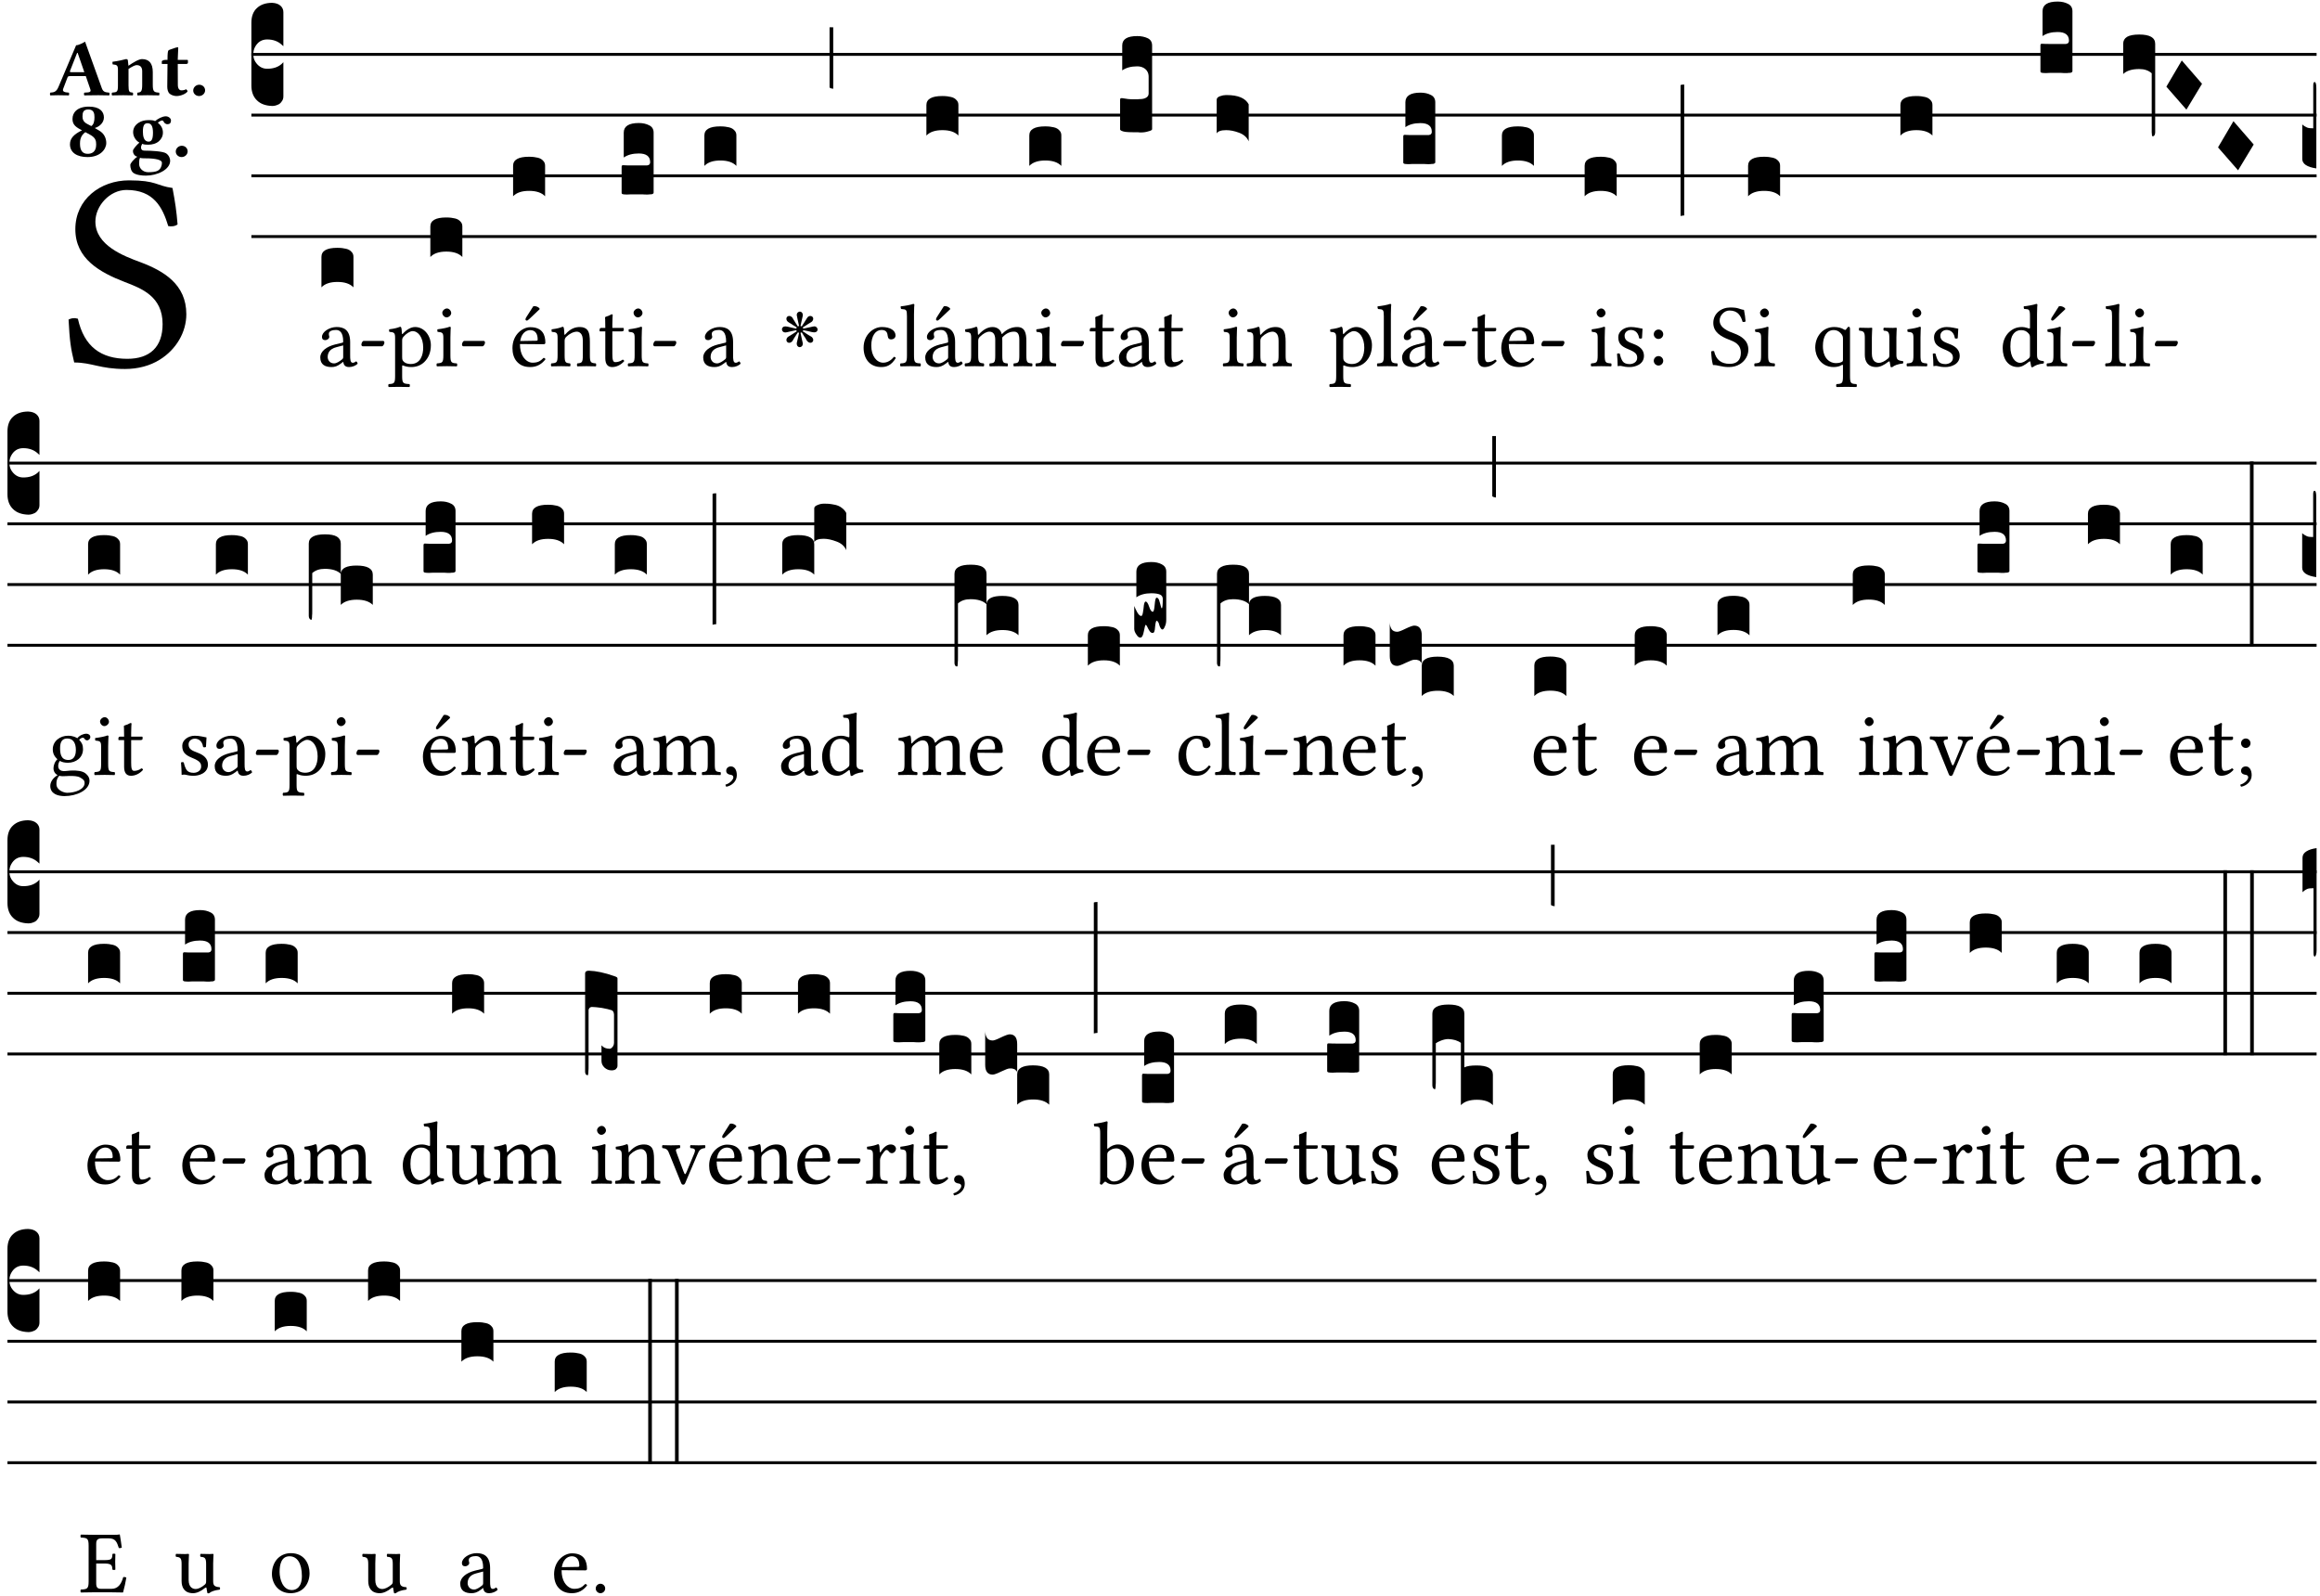 <?xml version="1.0" encoding="UTF-8" standalone="no"?>
<!DOCTYPE svg PUBLIC "-//W3C//DTD SVG 1.1//EN" "http://www.w3.org/Graphics/SVG/1.1/DTD/svg11.dtd">
<svg xmlns="http://www.w3.org/2000/svg" xmlns:xlink="http://www.w3.org/1999/xlink" version="1.1" width="311pt" height="214pt" viewBox="0 0 311 214">
<g enable-background="new">
<clipPath id="cp0">
<path transform="matrix(1,0,0,-1,-71,16251)" d="M 0 0 L 453.543 0 L 453.543 16322.79 L 0 16322.79 Z "/>
</clipPath>
<g clip-path="url(#cp0)">
<symbol id="font_1_34">
<path d="M .368 .641 C .31 .649 .312 .668 .214 .668 C .113 .668 .024 .601 .024 .495 C .024 .39 .111 .342 .199 .308 C .259 .285 .333 .257 .333 .159 C .333 .078 .288 .036 .208 .036 C .115 .036 .055 .079 .033 .178 C .02 .182 .01 .18 0 .175 C .004 .098 .008 .072 .02 .023 C .083 .023 .111 0 .2 0 C .245 0 .288 .011 .323 .033 C .381 .069 .417 .13 .417 .194 C .417 .3 .337 .347 .255 .378 C .195 .4 .095 .438 .095 .522 C .095 .578 .146 .634 .205 .634 C .302 .634 .333 .572 .353 .506 C .364 .504 .377 .505 .386 .512 C .382 .56 .378 .588 .368 .641 Z "/>
</symbol>
<use xlink:href="#font_1_34" transform="matrix(37.858,0,0,-37.858,9.191,49.468)"/>
<symbol id="font_2_22">
<path d="M .164 .081 L .217 .22 C .222 .233 .228 .237 .252 .237 L .442 .237 L .498 .074 C .51 .038 .481 .037 .443 .035 C .437 .035 .43 .034 .424 .034 C .418 .028 .418 .006 .424 0 C .461 .001 .556 .002 .595 .002 C .636 .002 .692 .001 .729 0 C .735 .006 .735 .028 .729 .034 C .69 .038 .657 .037 .639 .088 L .433 .66 C .418 .651 .358 .616 .323 .616 L .106 .104 C .08 .042 .05 .037 .006 .034 C 0 .028 0 .006 .006 0 C .043 .001 .061 .002 .1 .002 C .141 .002 .196 .001 .233 0 C .239 .006 .239 .028 .233 .034 C .195 .037 .148 .04 .164 .081 M .272 .285 C .25 .285 .243 .288 .247 .298 L .335 .522 L .342 .522 L .424 .285 L .272 .285 Z "/>
</symbol>
<symbol id="font_2_4f">
<path d="M .208 .124 L .208 .325 C .248 .352 .288 .372 .306 .372 C .346 .372 .376 .354 .376 .297 L .376 .13 C .376 .046 .36 .037 .319 .034 C .313 .028 .313 .006 .319 0 C .361 .001 .393 .002 .441 .002 C .496 .002 .54 .001 .583 0 C .589 .006 .589 .028 .583 .034 C .522 .037 .506 .046 .506 .13 L .506 .286 C .506 .396 .459 .446 .373 .446 C .333 .446 .262 .402 .207 .364 C .204 .399 .2 .429 .2 .429 C .199 .441 .191 .446 .177 .446 C .14 .436 .08 .422 .011 .413 C .009 .407 .011 .387 .013 .381 C .068 .376 .078 .368 .078 .311 L .078 .124 C .078 .041 .067 .039 .006 .034 C 0 .028 0 .006 .006 0 C .048 .001 .09 .002 .143 .002 C .189 .002 .217 .001 .26 0 C .266 .006 .266 .028 .26 .034 C .218 .038 .208 .041 .208 .124 Z "/>
</symbol>
<symbol id="font_2_55">
<path d="M .042 .444 C .028 .444 .013 .44 0 .429 L 0 .4 C 0 .395 .001 .394 .005 .394 L .07 .394 C .068 .293 .067 .165 .067 .115 C .067 .08 .076 .046 .097 .028 C .12 .009 .156 0 .18 0 C .235 0 .296 .028 .316 .056 C .316 .068 .31 .074 .298 .084 C .285 .074 .26 .07 .241 .07 C .219 .07 .197 .087 .197 .137 C .197 .187 .196 .294 .196 .394 L .297 .394 C .307 .394 .321 .398 .321 .407 L .321 .438 C .321 .442 .318 .444 .313 .444 L .196 .444 L .197 .478 C .199 .545 .202 .591 .202 .591 C .202 .597 .199 .6 .194 .6 C .187 .6 .15 .589 .134 .582 C .117 .575 .088 .569 .081 .56 C .074 .551 .07 .524 .07 .444 L .042 .444 Z "/>
</symbol>
<symbol id="font_2_f">
<path d="M 0 .068 C 0 .03 .032 0 .072 0 C .112 0 .146 .032 .146 .07 C .146 .109 .114 .139 .074 .139 C .034 .139 0 .107 0 .068 Z "/>
</symbol>
<symbol id="font_2_19">
<path d="M .417 .487 C .417 .56 .364 .62 .233 .62 C .091 .62 .031 .548 .031 .47 C .031 .413 .054 .378 .127 .34 L .148 .329 C .053 .282 0 .234 0 .157 C 0 .053 .089 0 .216 0 C .372 0 .446 .096 .446 .173 C .446 .232 .419 .29 .361 .324 L .305 .357 C .364 .374 .417 .423 .417 .487 M .218 .04 C .161 .04 .123 .072 .123 .165 C .123 .198 .126 .262 .189 .306 L .243 .277 C .315 .239 .322 .201 .322 .153 C .322 .057 .261 .04 .218 .04 M .226 .585 C .296 .585 .301 .53 .301 .489 C .301 .446 .294 .401 .262 .381 L .212 .407 C .162 .433 .154 .468 .154 .499 C .154 .546 .162 .585 .226 .585 Z "/>
</symbol>
<symbol id="font_2_48">
<path d="M .456 .632 C .484 .632 .5 .644 .5 .681 C .5 .7 .474 .729 .436 .729 C .392 .729 .334 .696 .305 .67 C .287 .68 .266 .682 .221 .682 C .178 .682 .136 .672 .103 .65 C .062 .624 .035 .585 .035 .534 C .035 .485 .064 .432 .112 .406 C .081 .379 .033 .326 .033 .306 C .033 .287 .036 .275 .046 .26 C .055 .246 .067 .238 .087 .232 C .044 .206 0 .149 0 .132 C 0 .095 .012 .052 .039 .033 C .078 .006 .144 0 .192 0 C .331 0 .49 .073 .49 .183 C .49 .204 .48 .247 .44 .274 C .401 .3 .251 .307 .177 .307 C .159 .307 .132 .309 .132 .349 C .132 .365 .142 .379 .147 .391 C .168 .381 .189 .38 .22 .38 C .271 .38 .318 .393 .352 .423 C .381 .449 .401 .484 .401 .529 C .401 .585 .373 .622 .339 .65 C .347 .66 .38 .678 .39 .678 C .399 .678 .406 .672 .409 .666 C .413 .653 .431 .632 .456 .632 M .164 .213 C .241 .213 .389 .21 .389 .157 C .389 .121 .373 .08 .34 .062 C .309 .044 .258 .042 .22 .042 C .154 .042 .109 .091 .109 .142 C .109 .176 .109 .199 .12 .219 C .13 .215 .143 .213 .164 .213 M .279 .526 C .279 .43 .251 .418 .225 .418 C .163 .418 .155 .492 .155 .543 C .155 .617 .173 .644 .212 .644 C .259 .644 .279 .605 .279 .526 Z "/>
</symbol>
<use xlink:href="#font_2_22" transform="matrix(10.909,0,0,-10.909,6.68,12.788)"/>
<use xlink:href="#font_2_4f" transform="matrix(10.909,0,0,-10.909,14.96,12.788)"/>
<use xlink:href="#font_2_55" transform="matrix(10.909,0,0,-10.909,21.691,12.876)"/>
<use xlink:href="#font_2_f" transform="matrix(10.909,0,0,-10.909,25.902,12.876)"/>
<use xlink:href="#font_2_19" transform="matrix(10.909,0,0,-10.909,9.38,21.057)"/>
<use xlink:href="#font_2_48" transform="matrix(10.909,0,0,-10.909,17.464,23.545)"/>
<use xlink:href="#font_2_f" transform="matrix(10.909,0,0,-10.909,23.562,21.057)"/>
<path transform="matrix(1,0,0,-1,33.698,7.291)" stroke-width=".388" stroke-linecap="butt" stroke-miterlimit="10" stroke-linejoin="miter" fill="none" stroke="#000000" d="M 0 0 L 276.845 0 "/>
<path transform="matrix(1,0,0,-1,33.698,15.432)" stroke-width=".388" stroke-linecap="butt" stroke-miterlimit="10" stroke-linejoin="miter" fill="none" stroke="#000000" d="M 0 0 L 276.845 0 "/>
<path transform="matrix(1,0,0,-1,33.698,23.573)" stroke-width=".388" stroke-linecap="butt" stroke-miterlimit="10" stroke-linejoin="miter" fill="none" stroke="#000000" d="M 0 0 L 276.845 0 "/>
<path transform="matrix(1,0,0,-1,33.698,31.713)" stroke-width=".388" stroke-linecap="butt" stroke-miterlimit="10" stroke-linejoin="miter" fill="none" stroke="#000000" d="M 0 0 L 276.845 0 "/>
<symbol id="font_3_d">
<path d="M 0 .106 L 0 .432 C 0 .465 .01 .491 .029 .508 C .048 .526 .075 .535 .108 .535 C .127 .534 .141 .529 .151 .52 C .161 .511 .166 .5 .166 .486 L .166 .31 L .156 .319 C .137 .336 .112 .345 .082 .345 C .054 .345 .033 .332 .019 .306 C .013 .295 .01 .282 .01 .268 C .01 .255 .013 .242 .02 .23 C .027 .219 .035 .21 .046 .203 C .057 .196 .069 .193 .082 .193 C .113 .193 .137 .201 .156 .217 L .166 .227 L .166 .05 C .166 .039 .163 .03 .157 .023 C .152 .015 .145 .009 .136 .006 C .127 .002 .118 0 .108 0 C .075 .001 .048 .01 .029 .029 C .01 .047 0 .073 0 .106 Z "/>
</symbol>
<use xlink:href="#font_3_d" transform="matrix(25.843,0,0,-25.843,33.698,14.205)"/>
<symbol id="font_1_42">
<path d="M .257 .058 C .263 .027 .274 0 .324 0 C .362 0 .398 .017 .419 .037 C .417 .049 .413 .058 .402 .064 C .395 .058 .378 .048 .365 .048 C .336 .048 .335 .087 .335 .133 L .335 .28 C .335 .422 .257 .449 .184 .449 C .102 .449 .019 .395 .019 .338 C .019 .314 .031 .302 .054 .302 C .083 .302 .101 .323 .101 .336 C .101 .343 .1 .35 .098 .354 C .097 .357 .096 .363 .096 .374 C .096 .405 .138 .416 .176 .416 C .21 .416 .257 .399 .257 .286 C .257 .279 .254 .275 .251 .274 L .165 .253 C .069 .229 0 .176 0 .108 C 0 .026 .056 0 .126 0 C .161 0 .191 .008 .235 .042 L .255 .058 L .257 .058 M .257 .243 L .257 .111 C .257 .098 .251 .091 .243 .085 C .217 .064 .183 .041 .155 .041 C .105 .041 .083 .081 .083 .112 C .083 .157 .104 .203 .178 .222 L .257 .243 Z "/>
</symbol>
<symbol id="font_1_e">
<path d="M .231 0 C .244 0 .258 .028 .258 .04 C .258 .05 .254 .06 .244 .06 L .025 .06 C .013 .06 0 .037 0 .019 C 0 .009 .006 0 .015 0 L .231 0 Z "/>
</symbol>
<use xlink:href="#font_1_42" transform="matrix(11.955,0,0,-11.955,42.934,49.209)"/>
<use xlink:href="#font_1_e" transform="matrix(11.955,0,0,-11.955,48.446,46.424)"/>
<symbol id="font_3_40">
<path d="M .082 .205 C .101 .205 .116 .203 .128 .2 C .141 .197 .15 .191 .156 .184 C .163 .177 .166 .169 .166 .158 L .166 0 C .148 .019 .12 .028 .083 .028 C .046 .028 .018 .019 0 0 L 0 .158 C 0 .189 .027 .205 .082 .205 Z "/>
</symbol>
<use xlink:href="#font_3_40" transform="matrix(25.843,0,0,-25.843,43.09,38.522)"/>
<symbol id="font_1_51">
<path d="M .154 .602 C .153 .632 .151 .658 .146 .668 C .144 .673 .142 .676 .134 .676 C .106 .665 .08 .656 .011 .647 C .009 .641 .011 .625 .013 .619 C .067 .614 .078 .609 .078 .551 L .078 .124 C .078 .041 .067 .036 .006 .033 C 0 .027 0 .006 .006 0 C .041 .001 .078 .002 .118 .002 C .158 .002 .206 .001 .239 0 C .245 .006 .245 .027 .239 .033 C .168 .037 .157 .041 .157 .124 L .157 .232 C .157 .245 .161 .244 .171 .24 C .196 .23 .226 .224 .258 .224 C .314 .224 .364 .241 .405 .28 C .452 .326 .479 .388 .479 .469 C .479 .575 .404 .673 .302 .673 C .256 .673 .205 .643 .165 .598 C .159 .592 .155 .592 .154 .602 M .173 .565 C .199 .597 .245 .627 .274 .627 C .338 .627 .393 .555 .393 .442 C .393 .36 .364 .258 .252 .258 C .234 .258 .199 .263 .181 .279 C .161 .297 .157 .303 .157 .339 L .157 .521 C .157 .542 .161 .551 .173 .565 Z "/>
</symbol>
<symbol id="font_1_4a">
<path d="M .157 .124 L .157 .323 C .157 .373 .161 .437 .161 .437 C .161 .441 .156 .444 .148 .444 C .12 .433 .08 .424 .011 .415 C .009 .409 .011 .393 .013 .387 C .068 .382 .078 .376 .078 .319 L .078 .124 C .078 .041 .067 .038 .006 .033 C 0 .027 0 .006 .006 0 C .039 .001 .078 .002 .118 .002 C .158 .002 .196 .001 .229 0 C .235 .006 .235 .027 .229 .033 C .168 .037 .157 .041 .157 .124 M .066 .601 C .066 .575 .09 .549 .114 .549 C .142 .549 .166 .576 .166 .597 C .166 .621 .145 .649 .118 .649 C .094 .649 .066 .625 .066 .601 Z "/>
</symbol>
<use xlink:href="#font_1_51" transform="matrix(11.955,0,0,-11.955,52.032,51.887)"/>
<use xlink:href="#font_1_4a" transform="matrix(11.955,0,0,-11.955,58.5,49.114)"/>
<use xlink:href="#font_1_e" transform="matrix(11.955,0,0,-11.955,61.931,46.424)"/>
<use xlink:href="#font_3_40" transform="matrix(25.843,0,0,-25.843,57.688,34.453)"/>
<symbol id="font_1_a9">
<path d="M .349 .103 C .312 .065 .283 .049 .225 .049 C .189 .049 .147 .07 .116 .121 C .096 .154 .084 .2 .084 .258 L .35 .256 C .362 .256 .369 .262 .369 .273 C .369 .357 .339 .447 .2 .447 C .113 .447 0 .364 0 .212 C 0 .156 .014 .102 .047 .064 C .081 .024 .128 0 .2 0 C .276 0 .33 .035 .37 .087 C .367 .097 .361 .102 .349 .103 M .087 .292 C .106 .405 .176 .414 .2 .414 C .238 .414 .283 .393 .283 .309 C .283 .3 .279 .295 .268 .295 L .087 .292 M .233 .681 L .157 .562 C .149 .549 .146 .545 .146 .534 C .146 .527 .153 .521 .16 .521 C .167 .521 .175 .525 .19 .54 L .305 .649 L .302 .66 C .279 .682 .253 .683 .247 .683 C .242 .683 .236 .682 .233 .681 Z "/>
</symbol>
<use xlink:href="#font_1_a9" transform="matrix(11.955,0,0,-11.955,68.696,49.209)"/>
<use xlink:href="#font_3_40" transform="matrix(25.843,0,0,-25.843,68.781,26.312)"/>
<symbol id="font_1_4f">
<path d="M .164 .36 C .158 .353 .152 .351 .152 .36 C .151 .387 .149 .426 .144 .436 C .142 .441 .14 .444 .132 .444 C .104 .433 .078 .424 .009 .415 C .007 .409 .009 .393 .011 .387 C .065 .382 .076 .377 .076 .319 L .076 .124 C .076 .042 .066 .038 .006 .033 C 0 .027 0 .006 .006 0 C .036 .001 .076 .002 .116 .002 C .156 .002 .186 .001 .216 0 C .222 .006 .222 .027 .216 .033 C .165 .038 .155 .042 .155 .124 L .155 .288 C .155 .309 .164 .321 .172 .33 C .21 .367 .255 .389 .294 .389 C .314 .389 .335 .376 .347 .353 C .357 .333 .359 .306 .359 .276 L .359 .124 C .359 .042 .349 .038 .297 .033 C .292 .027 .292 .006 .297 0 C .327 .001 .359 .002 .399 .002 C .439 .002 .475 .001 .505 0 C .51 .006 .51 .027 .505 .033 C .449 .038 .438 .042 .438 .124 L .438 .273 C .438 .328 .434 .376 .411 .407 C .394 .429 .363 .441 .328 .441 C .279 .441 .223 .428 .164 .36 Z "/>
</symbol>
<symbol id="font_1_55">
<path d="M .018 .439 C .004 .439 0 .427 0 .419 L 0 .406 C 0 .401 .001 .4 .005 .4 L .064 .4 L .064 .099 C .064 .028 .095 0 .141 0 C .187 0 .237 .022 .276 .066 C .274 .076 .268 .082 .258 .083 C .232 .063 .202 .055 .176 .055 C .149 .055 .143 .085 .143 .147 L .143 .4 L .247 .4 C .257 .4 .271 .404 .271 .413 L .271 .433 C .271 .437 .268 .439 .263 .439 L .143 .439 L .143 .478 C .143 .543 .147 .583 .147 .583 C .147 .589 .144 .592 .139 .592 C .135 .592 .126 .588 .117 .583 C .106 .577 .096 .572 .083 .569 C .071 .565 .061 .562 .061 .555 C .061 .543 .064 .55 .064 .439 L .018 .439 Z "/>
</symbol>
<use xlink:href="#font_1_4f" transform="matrix(11.955,0,0,-11.955,73.837,49.114)"/>
<use xlink:href="#font_1_55" transform="matrix(11.955,0,0,-11.955,80.377,49.209)"/>
<use xlink:href="#font_1_4a" transform="matrix(11.955,0,0,-11.955,84.142,49.114)"/>
<use xlink:href="#font_1_e" transform="matrix(11.955,0,0,-11.955,87.574,46.424)"/>
<symbol id="font_3_104">
<path d="M .131 0 C .126 0 .118 0 .107 .001 C .096 .001 .087 .001 .078 .001 C .07 .001 .06 .001 .049 .001 C .038 0 .031 0 .028 0 C .016 0 .008 .001 .005 .002 C .002 .003 0 .005 0 .009 L 0 .143 C 0 .149 .002 .152 .006 .152 L .01 .152 C .015 .151 .036 .151 .075 .151 L .109 .151 C .12 .151 .128 .151 .132 .151 C .137 .152 .14 .153 .143 .155 C .146 .158 .148 .162 .148 .168 C .148 .198 .128 .213 .089 .213 C .057 .213 .031 .206 .011 .192 L .011 .321 C .011 .354 .037 .371 .089 .371 C .11 .371 .128 .367 .143 .359 C .158 .352 .166 .339 .166 .321 L .166 .01 C .166 .008 .165 .006 .164 .005 C .163 .004 .161 .003 .158 .002 C .155 .001 .151 .001 .146 .001 C .142 0 .137 0 .131 0 Z "/>
</symbol>
<use xlink:href="#font_3_104" transform="matrix(25.843,0,0,-25.843,83.33,26.08)"/>
<use xlink:href="#font_1_42" transform="matrix(11.955,0,0,-11.955,94.267,49.209)"/>
<use xlink:href="#font_3_40" transform="matrix(25.843,0,0,-25.843,94.424,22.241)"/>
<symbol id="font_4_28">
<path d="M .192 .238 C .183 .279 .178 .304 .175 .315 C .169 .34 .166 .355 .166 .36 C .166 .363 .166 .366 .167 .369 C .168 .378 .172 .385 .179 .39 C .186 .396 .193 .399 .201 .399 C .21 .399 .217 .396 .223 .389 C .23 .382 .234 .372 .234 .36 C .234 .353 .233 .345 .23 .336 C .223 .308 .216 .275 .208 .238 L .222 .233 C .223 .234 .227 .241 .235 .254 C .237 .257 .241 .263 .247 .272 C .253 .281 .258 .289 .261 .294 C .263 .297 .266 .301 .27 .308 C .274 .315 .278 .321 .281 .326 C .284 .331 .288 .336 .292 .34 C .3 .347 .309 .35 .319 .35 C .328 .35 .335 .347 .342 .341 C .348 .335 .351 .328 .351 .319 C .351 .308 .347 .299 .34 .291 C .337 .287 .332 .283 .327 .28 C .322 .277 .316 .273 .309 .269 C .302 .265 .297 .262 .294 .26 C .289 .257 .282 .252 .273 .246 C .264 .24 .257 .236 .254 .234 C .241 .226 .235 .222 .234 .222 L .239 .208 C .28 .216 .305 .221 .316 .224 C .34 .23 .355 .233 .361 .233 C .364 .233 .367 .233 .37 .233 C .379 .231 .386 .227 .391 .22 C .397 .213 .4 .206 .4 .198 C .4 .189 .397 .182 .39 .176 C .383 .169 .373 .166 .361 .166 C .354 .166 .346 .167 .337 .169 C .311 .176 .278 .183 .239 .191 L .234 .177 C .235 .177 .241 .173 .253 .166 C .257 .163 .264 .159 .273 .152 C .283 .146 .29 .141 .295 .138 C .298 .137 .303 .134 .31 .129 C .318 .125 .324 .121 .329 .118 C .334 .115 .338 .111 .341 .107 C .348 .099 .351 .09 .351 .081 C .351 .07 .347 .062 .34 .056 C .334 .051 .327 .049 .319 .049 C .309 .049 .3 .053 .292 .06 C .288 .063 .284 .067 .281 .071 C .278 .076 .275 .081 .271 .088 C .267 .095 .264 .1 .263 .103 C .26 .108 .255 .115 .248 .124 C .242 .134 .237 .142 .234 .147 C .226 .159 .222 .165 .222 .166 L .208 .161 C .217 .12 .222 .094 .225 .083 C .231 .059 .234 .044 .234 .039 C .234 .036 .234 .033 .233 .03 C .232 .021 .228 .014 .221 .008 C .214 .003 .207 0 .199 0 C .19 0 .183 .003 .177 .01 C .17 .017 .166 .027 .166 .038 C .166 .045 .167 .054 .17 .063 C .177 .089 .184 .122 .192 .161 L .178 .166 C .177 .164 .176 .162 .175 .159 C .174 .157 .172 .155 .17 .152 C .169 .15 .167 .148 .166 .147 C .163 .142 .158 .134 .151 .123 C .144 .113 .14 .106 .137 .102 C .136 .1 .133 .095 .129 .088 C .126 .081 .122 .076 .119 .071 C .116 .066 .112 .062 .108 .059 C .1 .052 .091 .049 .081 .049 C .072 .049 .065 .052 .059 .058 C .053 .064 .05 .072 .05 .081 C .05 .09 .053 .099 .06 .107 C .063 .111 .067 .115 .072 .118 C .077 .121 .082 .125 .089 .128 C .096 .132 .1 .135 .103 .137 C .107 .139 .114 .143 .124 .15 C .134 .157 .142 .162 .148 .166 L .155 .171 C .16 .174 .163 .176 .166 .177 L .161 .191 C .12 .182 .095 .177 .084 .174 C .06 .168 .045 .165 .039 .165 C .036 .165 .033 .165 .03 .166 C .021 .167 .014 .171 .008 .178 C .003 .185 0 .192 0 .2 C 0 .209 .003 .216 .01 .223 C .017 .23 .027 .233 .039 .233 C .046 .233 .054 .232 .063 .23 C .092 .223 .124 .215 .161 .208 L .166 .222 L .148 .233 C .143 .236 .135 .241 .125 .247 C .116 .254 .108 .259 .103 .262 C .101 .263 .096 .266 .089 .27 C .082 .274 .077 .278 .072 .281 C .067 .284 .063 .288 .06 .291 C .053 .299 .05 .308 .05 .318 C .05 .326 .052 .333 .057 .339 C .063 .346 .071 .35 .081 .35 C .091 .35 .1 .347 .107 .341 C .112 .337 .116 .333 .119 .328 C .122 .323 .126 .317 .13 .309 C .134 .302 .137 .297 .139 .295 C .142 .29 .147 .282 .153 .272 C .159 .263 .163 .256 .166 .252 C .173 .24 .177 .234 .178 .233 L .192 .238 Z "/>
</symbol>
<use xlink:href="#font_4_28" transform="matrix(11.955,0,0,-11.955,104.82,46.543)"/>
<symbol id="font_3_2a">
<path d="M 0 .319 L .019 .319 L .019 0 C .01 .001 .003 .003 0 .007 L 0 .319 Z "/>
</symbol>
<use xlink:href="#font_3_2a" transform="matrix(25.843,0,0,-25.843,111.204,11.904)"/>
<symbol id="font_1_44">
<path d="M .361 .101 C .357 .11 .349 .114 .34 .115 C .306 .071 .263 .049 .22 .049 C .147 .049 .086 .123 .086 .24 C .086 .35 .134 .416 .2 .416 C .259 .416 .267 .381 .271 .346 C .274 .319 .288 .31 .309 .31 C .33 .31 .358 .323 .358 .354 C .358 .409 .301 .449 .205 .449 C .106 .449 0 .36 0 .218 C 0 .089 .072 0 .198 0 C .258 0 .311 .019 .361 .101 Z "/>
</symbol>
<symbol id="font_1_4d">
<path d="M .078 .124 C .078 .041 .067 .036 .006 .033 C 0 .027 0 .006 .006 0 C .041 .001 .078 .002 .118 .002 C .158 .002 .196 .001 .229 0 C .235 .006 .235 .027 .229 .033 C .168 .036 .157 .041 .157 .124 L .157 .585 C .157 .65 .161 .69 .161 .69 C .161 .697 .157 .7 .148 .7 C .123 .69 .048 .676 .008 .673 C .006 .665 .008 .649 .014 .643 C .072 .639 .078 .636 .078 .561 L .078 .124 Z "/>
</symbol>
<symbol id="font_1_a1">
<path d="M .257 .058 C .263 .027 .274 0 .324 0 C .362 0 .398 .017 .419 .037 C .417 .049 .413 .058 .402 .064 C .395 .058 .378 .048 .365 .048 C .336 .048 .335 .087 .335 .133 L .335 .28 C .335 .422 .257 .449 .184 .449 C .102 .449 .019 .395 .019 .338 C .019 .314 .031 .302 .054 .302 C .083 .302 .101 .323 .101 .336 C .101 .343 .1 .35 .098 .354 C .097 .357 .096 .363 .096 .374 C .096 .405 .138 .416 .176 .416 C .21 .416 .257 .399 .257 .286 C .257 .279 .254 .275 .251 .274 L .165 .253 C .069 .229 0 .176 0 .108 C 0 .026 .056 0 .126 0 C .161 0 .191 .008 .235 .042 L .255 .058 L .257 .058 M .257 .243 L .257 .111 C .257 .098 .251 .091 .243 .085 C .217 .064 .183 .041 .155 .041 C .105 .041 .083 .081 .083 .112 C .083 .157 .104 .203 .178 .222 L .257 .243 M .208 .681 L .132 .562 C .124 .549 .121 .545 .121 .534 C .121 .527 .128 .521 .135 .521 C .142 .521 .15 .525 .165 .54 L .28 .649 L .277 .66 C .254 .682 .228 .683 .222 .683 C .217 .683 .211 .682 .208 .681 Z "/>
</symbol>
<use xlink:href="#font_1_44" transform="matrix(11.955,0,0,-11.955,115.768,49.209)"/>
<use xlink:href="#font_1_4d" transform="matrix(11.955,0,0,-11.955,120.646,49.114)"/>
<use xlink:href="#font_1_a1" transform="matrix(11.955,0,0,-11.955,124.029,49.209)"/>
<use xlink:href="#font_3_40" transform="matrix(25.843,0,0,-25.843,124.186,18.172)"/>
<symbol id="font_1_4e">
<path d="M .15 .36 C .149 .39 .147 .426 .142 .436 C .14 .441 .138 .444 .13 .444 C .102 .433 .076 .424 .007 .415 C .005 .409 .007 .393 .009 .387 C .063 .382 .074 .377 .074 .319 L .074 .124 C .074 .042 .061 .037 .006 .033 C 0 .027 0 .006 .006 0 C .036 .001 .074 .002 .114 .002 C .154 .002 .185 .001 .215 0 C .221 .006 .221 .027 .215 .033 C .164 .038 .153 .042 .153 .124 L .153 .288 C .153 .309 .162 .321 .17 .33 C .21 .369 .247 .389 .278 .389 C .316 .389 .344 .365 .344 .298 L .344 .124 C .344 .042 .336 .037 .282 .033 C .277 .027 .277 .006 .282 0 C .307 .001 .344 .002 .384 .002 C .424 .002 .457 .001 .482 0 C .487 .006 .487 .027 .482 .033 C .432 .037 .423 .042 .423 .124 L .423 .283 C .423 .297 .423 .311 .422 .323 C .47 .376 .515 .389 .554 .389 C .592 .389 .614 .367 .614 .3 L .614 .124 C .614 .042 .604 .037 .552 .033 C .547 .027 .547 .006 .552 0 C .577 .001 .614 .002 .654 .002 C .694 .002 .729 .001 .757 0 C .762 .006 .762 .027 .757 .033 C .702 .037 .693 .042 .693 .124 L .693 .282 C .693 .371 .678 .441 .59 .441 C .539 .441 .477 .422 .425 .367 C .422 .364 .416 .359 .414 .368 C .405 .409 .366 .441 .314 .441 C .256 .441 .204 .407 .162 .36 C .157 .355 .151 .348 .15 .36 Z "/>
</symbol>
<use xlink:href="#font_1_4e" transform="matrix(11.955,0,0,-11.955,129.302,49.114)"/>
<use xlink:href="#font_1_4a" transform="matrix(11.955,0,0,-11.955,138.795,49.114)"/>
<use xlink:href="#font_1_e" transform="matrix(11.955,0,0,-11.955,142.226,46.424)"/>
<use xlink:href="#font_3_40" transform="matrix(25.843,0,0,-25.843,137.982,22.241)"/>
<use xlink:href="#font_1_55" transform="matrix(11.955,0,0,-11.955,146.087,49.209)"/>
<use xlink:href="#font_1_42" transform="matrix(11.955,0,0,-11.955,149.996,49.209)"/>
<use xlink:href="#font_1_55" transform="matrix(11.955,0,0,-11.955,155.328,49.209)"/>
<symbol id="font_3_105">
<path d="M 0 .016 L 0 .169 C 0 .175 .002 .178 .006 .178 L .01 .178 C .031 .174 .051 .172 .069 .172 C .073 .172 .077 .172 .081 .172 C .085 .172 .089 .172 .092 .172 C .096 .173 .099 .173 .102 .173 C .117 .173 .128 .176 .136 .181 C .144 .186 .148 .193 .148 .202 L .148 .289 C .148 .299 .146 .308 .142 .315 C .138 .323 .131 .33 .122 .335 C .113 .34 .102 .343 .089 .343 C .057 .343 .031 .336 .011 .322 L .011 .451 C .011 .484 .037 .5 .089 .5 C .11 .5 .128 .496 .143 .489 C .158 .482 .166 .469 .166 .451 L .166 .017 C .166 .013 .16 .009 .147 .006 C .135 .002 .122 0 .107 0 C .104 0 .099 0 .094 .001 C .089 .001 .082 .001 .074 .001 C .052 .001 .036 .002 .027 .003 C .009 .006 0 .011 0 .016 Z "/>
</symbol>
<use xlink:href="#font_3_105" transform="matrix(25.843,0,0,-25.843,150.152,17.758)"/>
<use xlink:href="#font_1_4a" transform="matrix(11.955,0,0,-11.955,163.912,49.114)"/>
<use xlink:href="#font_1_4f" transform="matrix(11.955,0,0,-11.955,167.104,49.114)"/>
<symbol id="font_3_44">
<path d="M .048 .24 L .052 .24 C .111 .24 .149 .224 .166 .192 L .166 0 C .157 .021 .14 .036 .115 .045 C .091 .054 .069 .058 .049 .058 C .022 .058 .006 .052 0 .041 L 0 .216 C 0 .224 .006 .23 .017 .234 C .028 .238 .039 .24 .048 .24 Z "/>
</symbol>
<use xlink:href="#font_3_44" transform="matrix(25.843,0,0,-25.843,163.1,18.947)"/>
<use xlink:href="#font_1_51" transform="matrix(11.955,0,0,-11.955,178.187,51.887)"/>
<use xlink:href="#font_1_4d" transform="matrix(11.955,0,0,-11.955,184.571,49.114)"/>
<use xlink:href="#font_1_a1" transform="matrix(11.955,0,0,-11.955,187.954,49.209)"/>
<use xlink:href="#font_1_e" transform="matrix(11.955,0,0,-11.955,193.466,46.424)"/>
<use xlink:href="#font_3_104" transform="matrix(25.843,0,0,-25.843,188.111,22.008)"/>
<symbol id="font_1_46">
<path d="M .349 .103 C .312 .065 .283 .049 .225 .049 C .189 .049 .147 .07 .116 .121 C .096 .154 .084 .2 .084 .258 L .35 .256 C .362 .256 .369 .262 .369 .273 C .369 .357 .339 .447 .2 .447 C .113 .447 0 .364 0 .212 C 0 .156 .014 .102 .047 .064 C .081 .024 .128 0 .2 0 C .276 0 .33 .035 .37 .087 C .367 .097 .361 .102 .349 .103 M .087 .292 C .106 .405 .176 .414 .2 .414 C .238 .414 .283 .393 .283 .309 C .283 .3 .279 .295 .268 .295 L .087 .292 Z "/>
</symbol>
<use xlink:href="#font_1_55" transform="matrix(11.955,0,0,-11.955,197.327,49.209)"/>
<use xlink:href="#font_1_46" transform="matrix(11.955,0,0,-11.955,201.248,49.209)"/>
<use xlink:href="#font_1_e" transform="matrix(11.955,0,0,-11.955,206.628,46.424)"/>
<use xlink:href="#font_3_40" transform="matrix(25.843,0,0,-25.843,201.333,22.241)"/>
<symbol id="font_1_54">
<path d="M 0 .148 C .004 .099 .007 .052 .007 .01 C .017 .012 .027 .013 .032 .013 C .039 .013 .045 .013 .052 .011 C .079 .004 .106 0 .143 0 C .199 0 .302 .027 .302 .126 C .302 .194 .253 .234 .185 .259 C .125 .282 .085 .297 .085 .352 C .085 .393 .121 .416 .155 .416 C .177 .416 .235 .408 .248 .323 C .254 .317 .274 .318 .28 .324 C .283 .36 .285 .397 .286 .43 C .255 .435 .207 .449 .155 .449 C .081 .449 .014 .401 .014 .337 C .014 .264 .047 .233 .124 .201 C .207 .167 .226 .146 .226 .103 C .226 .054 .178 .033 .141 .033 C .102 .033 .08 .046 .07 .057 C .048 .08 .037 .124 .031 .149 C .025 .155 .006 .154 0 .148 Z "/>
</symbol>
<symbol id="font_1_1b">
<path d="M 0 .053 C 0 .024 .024 0 .053 0 C .082 0 .106 .024 .106 .053 C .106 .082 .082 .106 .053 .106 C .024 .106 0 .082 0 .053 M 0 .351 C 0 .322 .024 .298 .053 .298 C .082 .298 .106 .322 .106 .351 C .106 .38 .082 .404 .053 .404 C .024 .404 0 .38 0 .351 Z "/>
</symbol>
<use xlink:href="#font_1_4a" transform="matrix(11.955,0,0,-11.955,213.239,49.114)"/>
<use xlink:href="#font_1_54" transform="matrix(11.955,0,0,-11.955,216.766,49.209)"/>
<use xlink:href="#font_1_1b" transform="matrix(11.955,0,0,-11.955,221.691,49.006)"/>
<symbol id="font_3_34">
<path d="M .019 .682 L .019 .003 C .009 .002 .003 .001 0 0 L 0 .679 C .003 .681 .01 .682 .019 .682 Z "/>
</symbol>
<use xlink:href="#font_3_40" transform="matrix(25.843,0,0,-25.843,212.426,26.312)"/>
<use xlink:href="#font_3_34" transform="matrix(25.843,0,0,-25.843,225.28,28.96)"/>
<use xlink:href="#font_1_34" transform="matrix(11.955,0,0,-11.955,229.384,49.209)"/>
<use xlink:href="#font_1_4a" transform="matrix(11.955,0,0,-11.955,235.146,49.114)"/>
<use xlink:href="#font_3_40" transform="matrix(25.843,0,0,-25.843,234.334,26.312)"/>
<symbol id="font_1_52">
<path d="M .311 .123 C .311 .04 .3 .036 .239 .033 C .233 .027 .233 .006 .239 0 C .274 .001 .311 .002 .351 .002 C .391 .002 .429 .001 .462 0 C .468 .006 .468 .027 .462 .033 C .401 .036 .39 .04 .39 .123 L .39 .651 C .39 .665 .386 .676 .375 .676 C .368 .676 .362 .668 .354 .657 C .341 .639 .337 .636 .325 .644 C .293 .664 .254 .673 .212 .673 C .09 .673 0 .573 0 .441 C 0 .348 .063 .224 .207 .224 C .234 .224 .267 .23 .284 .24 C .307 .253 .311 .255 .311 .234 L .311 .123 M .287 .602 C .307 .58 .311 .565 .311 .541 L .311 .311 C .311 .293 .31 .288 .297 .281 C .274 .269 .247 .268 .231 .268 C .173 .268 .086 .31 .086 .461 C .086 .565 .128 .639 .208 .639 C .238 .639 .265 .627 .287 .602 Z "/>
</symbol>
<symbol id="font_1_56">
<path d="M .197 .003 C .236 .003 .283 .023 .332 .063 C .337 .067 .346 .069 .347 .062 C .35 .037 .358 .003 .358 .003 C .366 0 .371 .001 .377 .003 C .399 .021 .434 .036 .495 .043 C .501 .049 .501 .064 .495 .07 C .431 .075 .422 .094 .422 .143 L .422 .335 C .422 .365 .426 .438 .426 .438 C .426 .441 .423 .444 .418 .444 C .413 .443 .398 .442 .383 .442 C .351 .442 .315 .443 .281 .444 C .275 .438 .275 .417 .281 .411 C .33 .408 .343 .396 .343 .33 L .343 .137 C .343 .118 .341 .11 .327 .098 C .29 .066 .252 .05 .227 .05 C .197 .05 .147 .064 .147 .153 L .147 .335 C .147 .365 .151 .438 .151 .438 C .151 .441 .148 .444 .143 .444 C .138 .443 .123 .442 .108 .442 C .076 .442 .04 .443 .006 .444 C 0 .438 0 .417 .006 .411 C .054 .407 .068 .396 .068 .331 L .068 .139 C .068 .07 .098 .003 .197 .003 Z "/>
</symbol>
<use xlink:href="#font_1_52" transform="matrix(11.955,0,0,-11.955,243.335,51.887)"/>
<use xlink:href="#font_1_56" transform="matrix(11.955,0,0,-11.955,249.17,49.245)"/>
<use xlink:href="#font_1_4a" transform="matrix(11.955,0,0,-11.955,255.566,49.114)"/>
<use xlink:href="#font_1_54" transform="matrix(11.955,0,0,-11.955,259.092,49.209)"/>
<use xlink:href="#font_3_40" transform="matrix(25.843,0,0,-25.843,254.754,18.172)"/>
<symbol id="font_1_45">
<path d="M .295 .063 C .3 .067 .309 .069 .31 .062 C .313 .038 .321 .003 .321 .003 C .329 0 .334 .001 .34 .003 C .362 .021 .397 .036 .458 .043 C .464 .049 .464 .064 .458 .07 C .394 .075 .385 .094 .385 .143 L .385 .596 C .385 .661 .389 .701 .389 .701 C .389 .708 .385 .711 .376 .711 C .351 .701 .276 .687 .236 .684 C .234 .676 .236 .66 .242 .654 C .245 .654 .248 .654 .251 .654 C .295 .651 .306 .651 .306 .572 L .306 .444 C .306 .437 .304 .435 .297 .435 C .293 .435 .252 .452 .219 .452 C .153 .452 .109 .43 .069 .392 C .026 .349 0 .29 0 .216 C 0 .093 .062 .003 .17 .003 C .209 .003 .246 .023 .295 .063 M .306 .137 C .306 .118 .304 .11 .29 .098 C .253 .066 .221 .05 .196 .05 C .142 .05 .086 .109 .086 .234 C .086 .306 .1 .346 .115 .367 C .146 .414 .188 .417 .208 .417 C .244 .417 .269 .404 .289 .381 C .303 .365 .306 .358 .306 .327 L .306 .137 Z "/>
</symbol>
<symbol id="font_1_ad">
<path d="M .157 .124 L .157 .323 C .157 .373 .161 .437 .161 .437 C .161 .441 .156 .444 .148 .444 C .12 .433 .08 .424 .011 .415 C .009 .409 .011 .393 .013 .387 C .068 .382 .078 .376 .078 .319 L .078 .124 C .078 .041 .067 .038 .006 .033 C 0 .027 0 .006 .006 0 C .039 .001 .078 .002 .118 .002 C .158 .002 .196 .001 .229 0 C .235 .006 .235 .027 .229 .033 C .168 .037 .157 .041 .157 .124 M .139 .673 L .063 .554 C .055 .541 .052 .537 .052 .526 C .052 .519 .059 .513 .066 .513 C .073 .513 .081 .517 .096 .532 L .211 .641 L .208 .652 C .185 .674 .159 .675 .153 .675 C .148 .675 .142 .674 .139 .673 Z "/>
</symbol>
<use xlink:href="#font_1_45" transform="matrix(11.955,0,0,-11.955,268.465,49.245)"/>
<use xlink:href="#font_1_ad" transform="matrix(11.955,0,0,-11.955,274.335,49.114)"/>
<use xlink:href="#font_1_e" transform="matrix(11.955,0,0,-11.955,277.766,46.424)"/>
<use xlink:href="#font_3_104" transform="matrix(25.843,0,0,-25.843,273.524,9.797)"/>
<use xlink:href="#font_1_4d" transform="matrix(11.955,0,0,-11.955,282.189,49.114)"/>
<use xlink:href="#font_1_4a" transform="matrix(11.955,0,0,-11.955,285.429,49.114)"/>
<use xlink:href="#font_1_e" transform="matrix(11.955,0,0,-11.955,288.86,46.424)"/>
<symbol id="font_3_f3">
<path d="M 0 .48 C 0 .496 .007 .508 .02 .516 C .034 .524 .055 .528 .083 .528 C .138 .528 .166 .512 .166 .48 L .166 .021 C .166 .009 .162 .002 .155 0 C .153 0 .152 0 .151 .001 C .15 .002 .15 .004 .149 .007 C .149 .01 .149 .014 .148 .02 C .148 .026 .148 .035 .148 .047 L .148 .327 C .131 .342 .11 .349 .083 .349 C .045 .349 .017 .34 0 .323 L 0 .48 Z "/>
</symbol>
<symbol id="font_3_1a">
<path d="M 0 .119 L .08 .255 L .185 .134 L .104 0 L 0 .119 Z "/>
</symbol>
<symbol id="font_3_16">
<path d="M 0 .049 L 0 .228 C .009 .22 .018 .215 .025 .212 C .032 .209 .043 .208 .057 .208 L .057 .429 C .057 .442 .059 .448 .064 .448 L .065 .448 C .07 .447 .073 .437 .073 .416 L .073 0 C .024 .007 0 .024 0 .049 Z "/>
</symbol>
<use xlink:href="#font_3_f3" transform="matrix(25.843,0,0,-25.843,284.617,18.274)"/>
<use xlink:href="#font_3_1a" transform="matrix(25.843,0,0,-25.843,290.405,14.696)"/>
<use xlink:href="#font_3_1a" transform="matrix(25.843,0,0,-25.843,297.33,22.835)"/>
<use xlink:href="#font_3_16" transform="matrix(25.843,0,0,-25.843,308.623,22.577)"/>
<path transform="matrix(1,0,0,-1,1,62.086)" stroke-width=".388" stroke-linecap="butt" stroke-miterlimit="10" stroke-linejoin="miter" fill="none" stroke="#000000" d="M 0 0 L 309.543 0 "/>
<path transform="matrix(1,0,0,-1,1,70.227)" stroke-width=".388" stroke-linecap="butt" stroke-miterlimit="10" stroke-linejoin="miter" fill="none" stroke="#000000" d="M 0 0 L 309.543 0 "/>
<path transform="matrix(1,0,0,-1,1,78.367)" stroke-width=".388" stroke-linecap="butt" stroke-miterlimit="10" stroke-linejoin="miter" fill="none" stroke="#000000" d="M 0 0 L 309.543 0 "/>
<path transform="matrix(1,0,0,-1,1,86.508)" stroke-width=".388" stroke-linecap="butt" stroke-miterlimit="10" stroke-linejoin="miter" fill="none" stroke="#000000" d="M 0 0 L 309.543 0 "/>
<use xlink:href="#font_3_d" transform="matrix(25.843,0,0,-25.843,1,68.999)"/>
<symbol id="font_1_48">
<path d="M .412 .625 C .431 .625 .449 .643 .449 .663 C .449 .684 .43 .7 .403 .7 C .377 .7 .329 .683 .303 .649 C .291 .657 .258 .677 .199 .677 C .11 .677 .028 .617 .028 .525 C .028 .471 .052 .44 .08 .413 C .052 .389 .036 .346 .036 .312 C .036 .276 .056 .248 .082 .235 C .028 .203 0 .157 0 .114 C 0 .027 .082 0 .159 0 C .294 0 .44 .065 .44 .173 C .44 .205 .425 .23 .396 .254 C .357 .286 .287 .287 .25 .287 C .232 .287 .207 .285 .183 .282 C .168 .281 .158 .28 .153 .28 C .124 .28 .089 .294 .089 .337 C .089 .357 .095 .378 .107 .395 C .131 .381 .159 .374 .198 .374 C .286 .374 .367 .429 .367 .527 C .367 .574 .353 .601 .324 .631 C .331 .641 .351 .655 .364 .655 C .371 .655 .378 .652 .384 .643 C .388 .635 .401 .625 .412 .625 M .1 .228 C .111 .225 .127 .223 .14 .223 C .171 .223 .199 .226 .213 .226 C .263 .226 .305 .225 .334 .209 C .373 .187 .385 .173 .385 .147 C .385 .075 .279 .037 .189 .037 C .153 .037 .069 .066 .069 .134 C .069 .168 .071 .193 .1 .228 M .287 .517 C .287 .424 .24 .405 .203 .405 C .119 .405 .11 .476 .11 .54 C .11 .61 .135 .646 .19 .646 C .253 .646 .287 .6 .287 .517 Z "/>
</symbol>
<use xlink:href="#font_1_48" transform="matrix(11.955,0,0,-11.955,6.74,106.729)"/>
<use xlink:href="#font_1_4a" transform="matrix(11.955,0,0,-11.955,12.622,103.908)"/>
<use xlink:href="#font_1_55" transform="matrix(11.955,0,0,-11.955,15.873,104.003)"/>
<use xlink:href="#font_3_40" transform="matrix(25.843,0,0,-25.843,11.809,77.037)"/>
<use xlink:href="#font_1_54" transform="matrix(11.955,0,0,-11.955,24.264,104.003)"/>
<use xlink:href="#font_1_42" transform="matrix(11.955,0,0,-11.955,28.783,104.003)"/>
<use xlink:href="#font_1_e" transform="matrix(11.955,0,0,-11.955,34.294,101.218)"/>
<use xlink:href="#font_3_40" transform="matrix(25.843,0,0,-25.843,28.94,77.037)"/>
<use xlink:href="#font_1_51" transform="matrix(11.955,0,0,-11.955,37.881,106.681)"/>
<use xlink:href="#font_1_4a" transform="matrix(11.955,0,0,-11.955,44.349,103.908)"/>
<use xlink:href="#font_1_e" transform="matrix(11.955,0,0,-11.955,47.78,101.218)"/>
<symbol id="font_3_1ae">
<path d="M 0 .021 L 0 .395 C 0 .427 .028 .443 .084 .443 C .112 .443 .133 .439 .146 .431 C .159 .423 .166 .411 .166 .395 L .166 .241 C .17 .268 .197 .281 .248 .281 C .304 .281 .332 .265 .332 .234 L .332 .077 C .314 .095 .286 .104 .249 .104 C .212 .104 .184 .095 .166 .077 L .166 .238 C .149 .255 .121 .264 .083 .264 C .056 .264 .035 .257 .018 .242 L .018 .047 C .018 .035 .018 .026 .017 .02 C .017 .014 .017 .01 .016 .007 C .016 .004 .016 .002 .015 .001 C .014 0 .013 0 .011 0 C .008 .001 .005 .003 .003 .007 C .001 .01 0 .015 0 .021 Z "/>
</symbol>
<use xlink:href="#font_3_1ae" transform="matrix(25.843,0,0,-25.843,41.392,83.084)"/>
<use xlink:href="#font_1_a9" transform="matrix(11.955,0,0,-11.955,56.69,104.003)"/>
<use xlink:href="#font_3_104" transform="matrix(25.843,0,0,-25.843,56.775,76.804)"/>
<use xlink:href="#font_1_4f" transform="matrix(11.955,0,0,-11.955,61.831,103.908)"/>
<use xlink:href="#font_1_55" transform="matrix(11.955,0,0,-11.955,68.371,104.003)"/>
<use xlink:href="#font_1_4a" transform="matrix(11.955,0,0,-11.955,72.136,103.908)"/>
<use xlink:href="#font_1_e" transform="matrix(11.955,0,0,-11.955,75.568,101.218)"/>
<use xlink:href="#font_3_40" transform="matrix(25.843,0,0,-25.843,71.325,72.966)"/>
<symbol id="font_1_d">
<path d="M .061 .228 C .03 .228 .008 .207 .008 .179 C .008 .148 .034 .138 .052 .135 C .071 .133 .088 .127 .088 .104 C .088 .083 .052 .037 0 .024 C 0 .014 .002 .007 .009 0 C .069 .011 .127 .059 .127 .129 C .127 .189 .101 .228 .061 .228 Z "/>
</symbol>
<use xlink:href="#font_1_42" transform="matrix(11.955,0,0,-11.955,82.261,104.003)"/>
<use xlink:href="#font_1_4e" transform="matrix(11.955,0,0,-11.955,87.534,103.908)"/>
<use xlink:href="#font_1_d" transform="matrix(11.955,0,0,-11.955,97.253,105.474)"/>
<use xlink:href="#font_3_40" transform="matrix(25.843,0,0,-25.843,82.418,77.037)"/>
<use xlink:href="#font_3_34" transform="matrix(25.843,0,0,-25.843,95.52,83.756)"/>
<use xlink:href="#font_1_42" transform="matrix(11.955,0,0,-11.955,104.705,104.003)"/>
<use xlink:href="#font_1_45" transform="matrix(11.955,0,0,-11.955,110.205,104.039)"/>
<symbol id="font_3_17c">
<path d="M 0 .158 C 0 .189 .027 .205 .082 .205 C .138 .205 .166 .189 .166 .158 L .166 0 C .148 .019 .12 .028 .083 .028 C .046 .028 .018 .019 0 0 L 0 .158 M .166 .344 C .166 .351 .172 .357 .183 .361 C .194 .366 .205 .368 .214 .368 L .218 .368 C .229 .368 .238 .368 .245 .367 C .252 .366 .262 .365 .275 .362 C .288 .359 .299 .354 .308 .347 C .318 .34 .326 .331 .332 .32 L .332 .127 C .323 .148 .306 .163 .281 .172 C .257 .181 .235 .186 .215 .186 C .188 .186 .172 .18 .166 .168 L .166 .344 Z "/>
</symbol>
<use xlink:href="#font_3_17c" transform="matrix(25.843,0,0,-25.843,104.861,77.037)"/>
<use xlink:href="#font_1_4e" transform="matrix(11.955,0,0,-11.955,120.365,103.908)"/>
<use xlink:href="#font_1_46" transform="matrix(11.955,0,0,-11.955,130.013,104.003)"/>
<symbol id="font_3_1b3">
<path d="M 0 .021 L 0 .48 C 0 .512 .028 .528 .084 .528 C .112 .528 .133 .524 .146 .516 C .159 .508 .166 .496 .166 .48 L .166 .326 C .17 .353 .197 .366 .248 .366 C .304 .366 .332 .35 .332 .319 L .332 .162 C .314 .18 .286 .189 .249 .189 C .212 .189 .184 .18 .166 .162 L .166 .323 C .149 .34 .121 .349 .083 .349 C .056 .349 .035 .342 .018 .327 L .018 .047 C .018 .035 .018 .026 .017 .02 C .017 .014 .017 .01 .016 .007 C .016 .004 .016 .002 .015 .001 C .014 0 .013 0 .011 0 C .008 .001 .006 .002 .004 .004 C .003 .005 .002 .008 .001 .011 C 0 .014 0 .017 0 .021 Z "/>
</symbol>
<use xlink:href="#font_3_1b3" transform="matrix(25.843,0,0,-25.843,127.952,89.35)"/>
<use xlink:href="#font_1_45" transform="matrix(11.955,0,0,-11.955,139.718,104.039)"/>
<use xlink:href="#font_1_46" transform="matrix(11.955,0,0,-11.955,145.744,104.003)"/>
<use xlink:href="#font_1_e" transform="matrix(11.955,0,0,-11.955,151.123,101.218)"/>
<symbol id="font_3_10e">
<path d="M 0 .046 L 0 .165 C .001 .163 .003 .158 .006 .151 C .009 .144 .012 .138 .015 .133 C .018 .128 .021 .123 .025 .119 C .029 .115 .033 .113 .036 .113 C .04 .113 .043 .119 .045 .131 C .047 .143 .049 .156 .05 .169 C .052 .181 .055 .188 .059 .188 C .065 .188 .071 .18 .077 .162 C .083 .144 .089 .135 .096 .135 C .101 .135 .104 .147 .106 .171 C .108 .195 .111 .208 .116 .208 C .121 .208 .126 .204 .129 .195 C .132 .185 .135 .176 .137 .167 C .139 .157 .141 .153 .143 .153 C .146 .153 .148 .17 .148 .202 C .148 .212 .143 .22 .134 .224 C .125 .228 .11 .231 .089 .231 C .057 .231 .031 .224 .011 .21 L .011 .343 C .011 .376 .037 .393 .089 .393 C .11 .393 .128 .389 .143 .381 C .158 .373 .166 .361 .166 .343 L .166 .094 C .166 .081 .164 .069 .159 .059 C .155 .049 .151 .043 .146 .043 C .143 .043 .14 .045 .137 .05 C .134 .054 .132 .06 .13 .066 C .129 .072 .127 .077 .124 .082 C .121 .086 .119 .088 .116 .088 C .113 .088 .11 .077 .108 .056 C .107 .035 .103 .025 .096 .025 C .089 .025 .084 .028 .079 .036 C .075 .042 .071 .049 .068 .056 C .065 .063 .062 .067 .059 .067 C .057 .066 .054 .055 .05 .034 C .046 .012 .04 .001 .033 .001 C .026 -0 .018 .005 .011 .017 C .004 .027 0 .037 0 .046 Z "/>
</symbol>
<use xlink:href="#font_3_40" transform="matrix(25.843,0,0,-25.843,145.829,89.248)"/>
<use xlink:href="#font_3_10e" transform="matrix(25.843,0,0,-25.843,152.048,85.504)"/>
<use xlink:href="#font_1_44" transform="matrix(11.955,0,0,-11.955,157.98,104.003)"/>
<use xlink:href="#font_1_4d" transform="matrix(11.955,0,0,-11.955,162.858,103.908)"/>
<use xlink:href="#font_1_ad" transform="matrix(11.955,0,0,-11.955,166.098,103.908)"/>
<use xlink:href="#font_1_e" transform="matrix(11.955,0,0,-11.955,169.529,101.218)"/>
<use xlink:href="#font_3_1b3" transform="matrix(25.843,0,0,-25.843,163.141,89.35)"/>
<use xlink:href="#font_1_4f" transform="matrix(11.955,0,0,-11.955,173.33,103.908)"/>
<use xlink:href="#font_1_46" transform="matrix(11.955,0,0,-11.955,180.013,104.003)"/>
<use xlink:href="#font_1_55" transform="matrix(11.955,0,0,-11.955,185.214,104.003)"/>
<use xlink:href="#font_1_d" transform="matrix(11.955,0,0,-11.955,189.207,105.474)"/>
<symbol id="font_3_1a4">
<path d="M 0 .207 L 0 .383 C 0 .369 .003 .357 .009 .347 C .015 .338 .025 .333 .039 .333 C .046 .333 .06 .338 .082 .349 C .105 .36 .12 .365 .127 .365 C .153 .365 .166 .348 .166 .314 L .166 .169 L .164 .173 C .163 .175 .162 .176 .161 .177 C .16 .177 .159 .178 .157 .18 C .156 .182 .154 .183 .152 .184 C .151 .184 .149 .185 .146 .186 C .144 .187 .141 .187 .138 .188 C .135 .188 .131 .188 .127 .188 C .12 .188 .106 .183 .083 .172 C .061 .161 .046 .156 .039 .156 C .013 .156 0 .173 0 .207 M .166 .157 C .166 .188 .193 .204 .248 .204 C .304 .204 .332 .188 .332 .157 L .332 0 C .314 .018 .286 .027 .249 .027 C .212 .027 .184 .018 .166 0 L .166 .157 Z "/>
</symbol>
<use xlink:href="#font_3_40" transform="matrix(25.843,0,0,-25.843,180.098,89.248)"/>
<use xlink:href="#font_3_1a4" transform="matrix(25.843,0,0,-25.843,186.3,93.305)"/>
<use xlink:href="#font_3_2a" transform="matrix(25.843,0,0,-25.843,200.042,66.7)"/>
<use xlink:href="#font_1_46" transform="matrix(11.955,0,0,-11.955,205.594,104.003)"/>
<use xlink:href="#font_1_55" transform="matrix(11.955,0,0,-11.955,210.795,104.003)"/>
<use xlink:href="#font_3_40" transform="matrix(25.843,0,0,-25.843,205.679,93.317)"/>
<use xlink:href="#font_1_46" transform="matrix(11.955,0,0,-11.955,219.054,104.003)"/>
<use xlink:href="#font_1_e" transform="matrix(11.955,0,0,-11.955,224.434,101.218)"/>
<use xlink:href="#font_3_40" transform="matrix(25.843,0,0,-25.843,219.139,89.248)"/>
<use xlink:href="#font_1_42" transform="matrix(11.955,0,0,-11.955,230.076,104.003)"/>
<use xlink:href="#font_1_4e" transform="matrix(11.955,0,0,-11.955,235.349,103.908)"/>
<use xlink:href="#font_3_40" transform="matrix(25.843,0,0,-25.843,230.232,85.176)"/>
<use xlink:href="#font_1_4a" transform="matrix(11.955,0,0,-11.955,249.179,103.908)"/>
<use xlink:href="#font_3_40" transform="matrix(25.843,0,0,-25.843,248.367,81.106)"/>
<symbol id="font_1_57">
<path d="M .32 .41 C .374 .406 .38 .394 .359 .343 L .278 .147 C .262 .108 .257 .108 .241 .15 L .169 .343 C .151 .391 .147 .403 .2 .41 C .206 .416 .206 .437 .2 .443 C .167 .442 .132 .441 .099 .441 C .066 .441 .036 .442 .006 .443 C 0 .437 0 .416 .006 .41 C .059 .404 .066 .388 .086 .337 L .214 .021 C .22 .006 .226 0 .239 0 C .249 0 .256 .006 .263 .023 L .396 .336 C .415 .38 .426 .405 .482 .41 C .488 .416 .488 .437 .482 .443 C .462 .442 .438 .441 .412 .441 C .379 .441 .345 .442 .32 .443 C .314 .437 .314 .416 .32 .41 Z "/>
</symbol>
<use xlink:href="#font_1_4f" transform="matrix(11.955,0,0,-11.955,252.371,103.908)"/>
<use xlink:href="#font_1_57" transform="matrix(11.955,0,0,-11.955,258.671,104.027)"/>
<use xlink:href="#font_1_a9" transform="matrix(11.955,0,0,-11.955,264.996,104.003)"/>
<use xlink:href="#font_1_e" transform="matrix(11.955,0,0,-11.955,270.376,101.218)"/>
<use xlink:href="#font_3_104" transform="matrix(25.843,0,0,-25.843,265.08,76.804)"/>
<use xlink:href="#font_1_4f" transform="matrix(11.955,0,0,-11.955,274.177,103.908)"/>
<use xlink:href="#font_1_4a" transform="matrix(11.955,0,0,-11.955,280.705,103.908)"/>
<use xlink:href="#font_1_e" transform="matrix(11.955,0,0,-11.955,284.136,101.218)"/>
<use xlink:href="#font_3_40" transform="matrix(25.843,0,0,-25.843,279.893,72.966)"/>
<symbol id="font_1_1c">
<path d="M .061 .228 C .03 .228 .008 .207 .008 .179 C .008 .148 .034 .138 .052 .135 C .071 .133 .088 .127 .088 .104 C .088 .083 .052 .037 0 .024 C 0 .014 .002 .007 .009 0 C .069 .011 .127 .059 .127 .129 C .127 .189 .101 .228 .061 .228 M .008 .488 C .008 .459 .032 .435 .061 .435 C .09 .435 .114 .459 .114 .488 C .114 .517 .09 .541 .061 .541 C .032 .541 .008 .517 .008 .488 Z "/>
</symbol>
<use xlink:href="#font_1_46" transform="matrix(11.955,0,0,-11.955,290.901,104.003)"/>
<use xlink:href="#font_1_55" transform="matrix(11.955,0,0,-11.955,296.102,104.003)"/>
<use xlink:href="#font_1_1c" transform="matrix(11.955,0,0,-11.955,300.322,105.474)"/>
<symbol id="font_3_26">
<path d="M 0 .96 L .019 .96 L .019 0 L 0 0 L 0 .96 Z "/>
</symbol>
<use xlink:href="#font_3_40" transform="matrix(25.843,0,0,-25.843,290.986,77.037)"/>
<use xlink:href="#font_3_26" transform="matrix(25.843,0,0,-25.843,301.607,86.676)"/>
<use xlink:href="#font_3_16" transform="matrix(25.843,0,0,-25.843,308.611,77.373)"/>
<path transform="matrix(1,0,0,-1,1,116.88)" stroke-width=".388" stroke-linecap="butt" stroke-miterlimit="10" stroke-linejoin="miter" fill="none" stroke="#000000" d="M 0 0 L 309.543 0 "/>
<path transform="matrix(1,0,0,-1,1,125.021)" stroke-width=".388" stroke-linecap="butt" stroke-miterlimit="10" stroke-linejoin="miter" fill="none" stroke="#000000" d="M 0 0 L 309.543 0 "/>
<path transform="matrix(1,0,0,-1,1,133.162)" stroke-width=".388" stroke-linecap="butt" stroke-miterlimit="10" stroke-linejoin="miter" fill="none" stroke="#000000" d="M 0 0 L 309.543 0 "/>
<path transform="matrix(1,0,0,-1,1,141.302)" stroke-width=".388" stroke-linecap="butt" stroke-miterlimit="10" stroke-linejoin="miter" fill="none" stroke="#000000" d="M 0 0 L 309.543 0 "/>
<use xlink:href="#font_3_d" transform="matrix(25.843,0,0,-25.843,1,123.793)"/>
<use xlink:href="#font_1_46" transform="matrix(11.955,0,0,-11.955,11.724,158.798)"/>
<use xlink:href="#font_1_55" transform="matrix(11.955,0,0,-11.955,16.925,158.798)"/>
<use xlink:href="#font_3_40" transform="matrix(25.843,0,0,-25.843,11.809,131.831)"/>
<use xlink:href="#font_1_46" transform="matrix(11.955,0,0,-11.955,24.437,158.798)"/>
<use xlink:href="#font_1_e" transform="matrix(11.955,0,0,-11.955,29.817,156.013)"/>
<use xlink:href="#font_3_104" transform="matrix(25.843,0,0,-25.843,24.522,131.598)"/>
<use xlink:href="#font_1_42" transform="matrix(11.955,0,0,-11.955,35.458,158.798)"/>
<use xlink:href="#font_1_4e" transform="matrix(11.955,0,0,-11.955,40.731,158.703)"/>
<use xlink:href="#font_3_40" transform="matrix(25.843,0,0,-25.843,35.615,131.831)"/>
<use xlink:href="#font_1_45" transform="matrix(11.955,0,0,-11.955,53.992,158.834)"/>
<use xlink:href="#font_1_56" transform="matrix(11.955,0,0,-11.955,59.814,158.834)"/>
<use xlink:href="#font_1_4e" transform="matrix(11.955,0,0,-11.955,66.163,158.703)"/>
<use xlink:href="#font_3_40" transform="matrix(25.843,0,0,-25.843,60.605,135.901)"/>
<use xlink:href="#font_1_4a" transform="matrix(11.955,0,0,-11.955,79.246,158.703)"/>
<symbol id="font_3_1e4">
<path d="M 0 .021 L 0 .529 C .001 .538 .007 .542 .02 .542 C .056 .541 .101 .532 .154 .513 C .163 .51 .168 .507 .168 .502 L .168 .049 C .168 .044 .167 .04 .164 .037 C .162 .033 .159 .03 .154 .028 C .149 .026 .144 .025 .138 .025 C .123 .025 .111 .03 .1 .04 C .09 .05 .085 .061 .085 .074 L .085 .155 C .095 .143 .109 .137 .128 .137 C .131 .137 .135 .139 .138 .142 C .142 .145 .145 .149 .147 .154 C .149 .159 .15 .163 .15 .168 L .15 .315 C .149 .327 .145 .334 .138 .337 C .126 .341 .109 .345 .087 .349 C .065 .352 .048 .354 .035 .354 C .032 .354 .028 .353 .024 .35 C .021 .347 .019 .343 .018 .339 L .018 .047 C .018 .035 .018 .026 .017 .02 C .017 .014 .017 .01 .016 .007 C .016 .004 .016 .002 .015 .001 C .014 0 .013 0 .011 0 C .008 .001 .006 .002 .004 .004 C .003 .005 .002 .008 .001 .011 C 0 .014 0 .017 0 .021 Z "/>
</symbol>
<use xlink:href="#font_3_1e4" transform="matrix(25.843,0,0,-25.843,78.434,144.145)"/>
<use xlink:href="#font_1_4f" transform="matrix(11.955,0,0,-11.955,82.438,158.703)"/>
<use xlink:href="#font_1_57" transform="matrix(11.955,0,0,-11.955,88.738,158.822)"/>
<use xlink:href="#font_1_a9" transform="matrix(11.955,0,0,-11.955,95.063,158.798)"/>
<use xlink:href="#font_3_40" transform="matrix(25.843,0,0,-25.843,95.147,135.901)"/>
<use xlink:href="#font_1_4f" transform="matrix(11.955,0,0,-11.955,100.203,158.703)"/>
<use xlink:href="#font_1_46" transform="matrix(11.955,0,0,-11.955,106.886,158.798)"/>
<use xlink:href="#font_1_e" transform="matrix(11.955,0,0,-11.955,112.266,156.013)"/>
<use xlink:href="#font_3_40" transform="matrix(25.843,0,0,-25.843,106.971,135.901)"/>
<symbol id="font_1_53">
<path d="M .156 .36 C .154 .4 .153 .426 .148 .436 C .146 .441 .144 .444 .136 .444 C .108 .433 .082 .424 .013 .415 C .011 .409 .013 .393 .015 .387 C .069 .382 .08 .377 .08 .319 L .08 .124 C .08 .041 .068 .037 .006 .033 C 0 .027 0 .006 .006 0 C .041 .001 .08 .002 .12 .002 C .16 .002 .206 .001 .241 0 C .247 .006 .247 .027 .241 .033 C .171 .038 .159 .041 .159 .124 L .159 .263 C .159 .289 .171 .312 .183 .33 C .194 .346 .217 .379 .229 .379 C .238 .379 .247 .377 .255 .366 C .262 .356 .274 .343 .291 .343 C .315 .343 .338 .368 .338 .393 C .338 .412 .32 .441 .278 .441 C .231 .441 .19 .397 .167 .358 C .161 .347 .156 .355 .156 .36 Z "/>
</symbol>
<use xlink:href="#font_1_53" transform="matrix(11.955,0,0,-11.955,116.068,158.703)"/>
<use xlink:href="#font_1_4a" transform="matrix(11.955,0,0,-11.955,120.563,158.703)"/>
<use xlink:href="#font_1_55" transform="matrix(11.955,0,0,-11.955,123.815,158.798)"/>
<use xlink:href="#font_1_d" transform="matrix(11.955,0,0,-11.955,127.808,160.269)"/>
<use xlink:href="#font_3_104" transform="matrix(25.843,0,0,-25.843,119.751,139.739)"/>
<use xlink:href="#font_3_40" transform="matrix(25.843,0,0,-25.843,125.915,144.042)"/>
<use xlink:href="#font_3_1a4" transform="matrix(25.843,0,0,-25.843,132.066,148.099)"/>
<use xlink:href="#font_3_34" transform="matrix(25.843,0,0,-25.843,146.63,138.55)"/>
<symbol id="font_1_43">
<path d="M .161 .406 C .155 .4 .151 .402 .151 .411 L .151 .595 C .151 .66 .155 .7 .155 .7 C .155 .707 .151 .71 .142 .71 C .117 .7 .042 .686 .002 .683 C 0 .675 .002 .659 .008 .653 C .011 .653 .014 .653 .017 .653 C .061 .65 .072 .65 .072 .571 L .072 .083 C .072 .044 .071 .026 .068 .012 C .073 .004 .078 0 .09 0 C .096 .006 .106 .015 .114 .024 C .124 .036 .13 .036 .141 .027 C .164 .008 .194 .002 .229 .002 C .331 .002 .45 .095 .45 .254 C .45 .376 .36 .451 .273 .451 C .23 .451 .192 .434 .161 .406 M .168 .375 C .194 .398 .224 .407 .253 .407 C .314 .407 .364 .333 .364 .236 C .364 .122 .318 .036 .223 .036 C .192 .036 .171 .058 .151 .083 L .151 .333 C .151 .354 .155 .364 .168 .375 Z "/>
</symbol>
<use xlink:href="#font_1_43" transform="matrix(11.955,0,0,-11.955,146.624,158.822)"/>
<use xlink:href="#font_1_46" transform="matrix(11.955,0,0,-11.955,153.008,158.798)"/>
<use xlink:href="#font_1_e" transform="matrix(11.955,0,0,-11.955,158.388,156.013)"/>
<use xlink:href="#font_3_104" transform="matrix(25.843,0,0,-25.843,153.092,147.878)"/>
<use xlink:href="#font_1_a1" transform="matrix(11.955,0,0,-11.955,164.029,158.798)"/>
<use xlink:href="#font_1_e" transform="matrix(11.955,0,0,-11.955,169.541,156.013)"/>
<use xlink:href="#font_3_40" transform="matrix(25.843,0,0,-25.843,164.185,139.971)"/>
<use xlink:href="#font_1_55" transform="matrix(11.955,0,0,-11.955,173.402,158.798)"/>
<use xlink:href="#font_1_56" transform="matrix(11.955,0,0,-11.955,177.12,158.834)"/>
<use xlink:href="#font_1_54" transform="matrix(11.955,0,0,-11.955,183.803,158.798)"/>
<use xlink:href="#font_3_104" transform="matrix(25.843,0,0,-25.843,177.91,143.809)"/>
<use xlink:href="#font_1_46" transform="matrix(11.955,0,0,-11.955,191.924,158.798)"/>
<use xlink:href="#font_1_54" transform="matrix(11.955,0,0,-11.955,197.4,158.798)"/>
<use xlink:href="#font_1_55" transform="matrix(11.955,0,0,-11.955,201.787,158.798)"/>
<use xlink:href="#font_1_d" transform="matrix(11.955,0,0,-11.955,205.78,160.269)"/>
<symbol id="font_3_1af">
<path d="M 0 .104 L 0 .474 C 0 .506 .028 .522 .084 .522 C .139 .522 .166 .506 .166 .474 L .166 .196 C .179 .203 .2 .206 .23 .206 C .286 .206 .314 .19 .314 .158 L .314 0 C .296 .019 .268 .028 .231 .028 C .194 .028 .166 .019 .148 0 L .148 .323 C .144 .326 .14 .329 .135 .331 C .13 .333 .125 .335 .12 .337 C .115 .338 .109 .34 .102 .341 C .096 .342 .09 .342 .083 .343 C .071 .343 .058 .34 .045 .335 C .032 .33 .023 .325 .018 .321 L .018 .13 C .018 .118 .018 .109 .017 .103 C .017 .097 .017 .093 .016 .09 C .016 .087 .016 .085 .015 .084 C .014 .083 .013 .083 .011 .083 C .008 .084 .005 .086 .003 .09 C .001 .093 0 .098 0 .104 Z "/>
</symbol>
<use xlink:href="#font_3_1af" transform="matrix(25.843,0,0,-25.843,192.009,148.164)"/>
<use xlink:href="#font_3_2a" transform="matrix(25.843,0,0,-25.843,207.912,121.494)"/>
<use xlink:href="#font_1_54" transform="matrix(11.955,0,0,-11.955,212.628,158.798)"/>
<use xlink:href="#font_1_4a" transform="matrix(11.955,0,0,-11.955,217.003,158.703)"/>
<use xlink:href="#font_3_40" transform="matrix(25.843,0,0,-25.843,216.191,148.111)"/>
<use xlink:href="#font_1_55" transform="matrix(11.955,0,0,-11.955,223.846,158.798)"/>
<use xlink:href="#font_1_46" transform="matrix(11.955,0,0,-11.955,227.767,158.798)"/>
<use xlink:href="#font_3_40" transform="matrix(25.843,0,0,-25.843,227.851,144.042)"/>
<symbol id="font_1_ba">
<path d="M .197 .003 C .236 .003 .283 .023 .332 .063 C .337 .067 .346 .069 .347 .062 C .35 .037 .358 .003 .358 .003 C .366 0 .371 .001 .377 .003 C .399 .021 .434 .036 .495 .043 C .501 .049 .501 .064 .495 .07 C .431 .075 .422 .094 .422 .143 L .422 .335 C .422 .365 .426 .438 .426 .438 C .426 .441 .423 .444 .418 .444 C .413 .443 .398 .442 .383 .442 C .351 .442 .315 .443 .281 .444 C .275 .438 .275 .417 .281 .411 C .33 .408 .343 .396 .343 .33 L .343 .137 C .343 .118 .341 .11 .327 .098 C .29 .066 .252 .05 .227 .05 C .197 .05 .147 .064 .147 .153 L .147 .335 C .147 .365 .151 .438 .151 .438 C .151 .441 .148 .444 .143 .444 C .138 .443 .123 .442 .108 .442 C .076 .442 .04 .443 .006 .444 C 0 .438 0 .417 .006 .411 C .054 .407 .068 .396 .068 .331 L .068 .139 C .068 .07 .098 .003 .197 .003 M .277 .684 L .201 .565 C .193 .552 .19 .548 .19 .537 C .19 .53 .197 .524 .204 .524 C .211 .524 .219 .528 .234 .543 L .349 .652 L .346 .663 C .323 .685 .297 .686 .291 .686 C .286 .686 .28 .685 .277 .684 Z "/>
</symbol>
<use xlink:href="#font_1_4f" transform="matrix(11.955,0,0,-11.955,232.907,158.703)"/>
<use xlink:href="#font_1_ba" transform="matrix(11.955,0,0,-11.955,239.387,158.834)"/>
<use xlink:href="#font_1_e" transform="matrix(11.955,0,0,-11.955,245.974,156.013)"/>
<use xlink:href="#font_3_104" transform="matrix(25.843,0,0,-25.843,240.177,139.739)"/>
<use xlink:href="#font_1_46" transform="matrix(11.955,0,0,-11.955,251.185,158.798)"/>
<use xlink:href="#font_1_e" transform="matrix(11.955,0,0,-11.955,256.565,156.013)"/>
<use xlink:href="#font_3_104" transform="matrix(25.843,0,0,-25.843,251.27,131.598)"/>
<use xlink:href="#font_1_53" transform="matrix(11.955,0,0,-11.955,260.367,158.703)"/>
<use xlink:href="#font_1_4a" transform="matrix(11.955,0,0,-11.955,264.862,158.703)"/>
<use xlink:href="#font_1_55" transform="matrix(11.955,0,0,-11.955,268.114,158.798)"/>
<use xlink:href="#font_3_40" transform="matrix(25.843,0,0,-25.843,264.05,127.76)"/>
<use xlink:href="#font_1_46" transform="matrix(11.955,0,0,-11.955,275.625,158.798)"/>
<use xlink:href="#font_1_e" transform="matrix(11.955,0,0,-11.955,281.005,156.013)"/>
<use xlink:href="#font_3_40" transform="matrix(25.843,0,0,-25.843,275.711,131.831)"/>
<symbol id="font_1_f">
<path d="M 0 .053 C 0 .024 .024 0 .053 0 C .082 0 .106 .024 .106 .053 C .106 .082 .082 .106 .053 .106 C .024 .106 0 .082 0 .053 Z "/>
</symbol>
<use xlink:href="#font_1_42" transform="matrix(11.955,0,0,-11.955,286.647,158.798)"/>
<use xlink:href="#font_1_4e" transform="matrix(11.955,0,0,-11.955,291.92,158.703)"/>
<use xlink:href="#font_1_f" transform="matrix(11.955,0,0,-11.955,301.807,158.798)"/>
<symbol id="font_3_11">
<path d="M .057 .355 C .042 .355 .031 .354 .024 .351 C .017 .348 .009 .343 0 .334 L 0 .513 C 0 .527 .007 .538 .02 .546 C .034 .555 .052 .56 .073 .563 L .073 .032 C .073 .016 .07 .005 .064 0 C .059 0 .057 .007 .057 .021 L .057 .355 Z "/>
</symbol>
<use xlink:href="#font_3_40" transform="matrix(25.843,0,0,-25.843,286.804,131.831)"/>
<use xlink:href="#font_3_26" transform="matrix(25.843,0,0,-25.843,298.046,141.47)"/>
<use xlink:href="#font_3_26" transform="matrix(25.843,0,0,-25.843,301.638,141.47)"/>
<use xlink:href="#font_3_11" transform="matrix(25.843,0,0,-25.843,308.657,128.252)"/>
<path transform="matrix(1,0,0,-1,1,171.675)" stroke-width=".388" stroke-linecap="butt" stroke-miterlimit="10" stroke-linejoin="miter" fill="none" stroke="#000000" d="M 0 0 L 309.543 0 "/>
<path transform="matrix(1,0,0,-1,1,179.816)" stroke-width=".388" stroke-linecap="butt" stroke-miterlimit="10" stroke-linejoin="miter" fill="none" stroke="#000000" d="M 0 0 L 309.543 0 "/>
<path transform="matrix(1,0,0,-1,1,187.956)" stroke-width=".388" stroke-linecap="butt" stroke-miterlimit="10" stroke-linejoin="miter" fill="none" stroke="#000000" d="M 0 0 L 309.543 0 "/>
<path transform="matrix(1,0,0,-1,1,196.097)" stroke-width=".388" stroke-linecap="butt" stroke-miterlimit="10" stroke-linejoin="miter" fill="none" stroke="#000000" d="M 0 0 L 309.543 0 "/>
<use xlink:href="#font_3_d" transform="matrix(25.843,0,0,-25.843,1,178.587)"/>
<symbol id="font_1_26">
<path d="M .269 .363 L .178 .363 L .178 .543 C .178 .587 .19 .607 .244 .607 L .319 .607 C .394 .607 .41 .567 .432 .498 C .444 .496 .455 .498 .465 .503 C .46 .544 .445 .64 .443 .648 C .443 .65 .442 .651 .439 .651 C .422 .648 .414 .647 .39 .647 L .135 .647 C .105 .647 .046 .648 .006 .649 C 0 .643 0 .622 .006 .616 C .076 .613 .093 .608 .093 .525 L .093 .124 C .093 .041 .076 .036 .006 .033 C 0 .027 0 .006 .006 0 C .043 .001 .103 .002 .136 .002 L .351 .002 C .399 .002 .479 0 .479 0 C .493 .05 .508 .116 .516 .167 C .506 .173 .494 .175 .481 .172 C .461 .1 .426 .041 .35 .041 L .234 .041 C .192 .041 .178 .057 .178 .104 L .178 .325 L .269 .325 C .354 .325 .357 .302 .36 .257 C .366 .251 .387 .251 .393 .257 C .392 .283 .391 .311 .391 .345 C .391 .373 .392 .407 .393 .431 C .387 .437 .366 .437 .36 .431 C .357 .376 .354 .363 .269 .363 Z "/>
</symbol>
<use xlink:href="#font_1_26" transform="matrix(11.955,0,0,-11.955,10.768,213.497)"/>
<use xlink:href="#font_3_40" transform="matrix(25.843,0,0,-25.843,11.809,174.415)"/>
<use xlink:href="#font_1_56" transform="matrix(11.955,0,0,-11.955,23.53,213.628)"/>
<use xlink:href="#font_3_40" transform="matrix(25.843,0,0,-25.843,24.32,174.415)"/>
<symbol id="font_1_50">
<path d="M 0 .215 C 0 .113 .068 0 .21 0 C .274 0 .323 .023 .357 .056 C .402 .1 .422 .163 .422 .224 C .422 .328 .365 .449 .212 .449 C .146 .449 .092 .422 .055 .379 C .019 .336 0 .278 0 .215 M .197 .414 C .283 .414 .336 .336 .336 .192 C .336 .066 .271 .035 .224 .035 C .12 .035 .086 .161 .086 .238 C .086 .325 .107 .414 .197 .414 Z "/>
</symbol>
<use xlink:href="#font_1_50" transform="matrix(11.955,0,0,-11.955,36.452,213.592)"/>
<use xlink:href="#font_3_40" transform="matrix(25.843,0,0,-25.843,36.83,178.484)"/>
<use xlink:href="#font_1_56" transform="matrix(11.955,0,0,-11.955,48.55,213.628)"/>
<use xlink:href="#font_3_40" transform="matrix(25.843,0,0,-25.843,49.34,174.415)"/>
<use xlink:href="#font_1_42" transform="matrix(11.955,0,0,-11.955,61.694,213.592)"/>
<use xlink:href="#font_3_40" transform="matrix(25.843,0,0,-25.843,61.85,182.555)"/>
<use xlink:href="#font_1_46" transform="matrix(11.955,0,0,-11.955,74.276,213.592)"/>
<use xlink:href="#font_1_f" transform="matrix(11.955,0,0,-11.955,79.859,213.592)"/>
<use xlink:href="#font_3_40" transform="matrix(25.843,0,0,-25.843,74.361,186.626)"/>
<use xlink:href="#font_3_26" transform="matrix(25.843,0,0,-25.843,86.895,196.265)"/>
<use xlink:href="#font_3_26" transform="matrix(25.843,0,0,-25.843,90.487,196.265)"/>
</g>
</g>
</svg>
